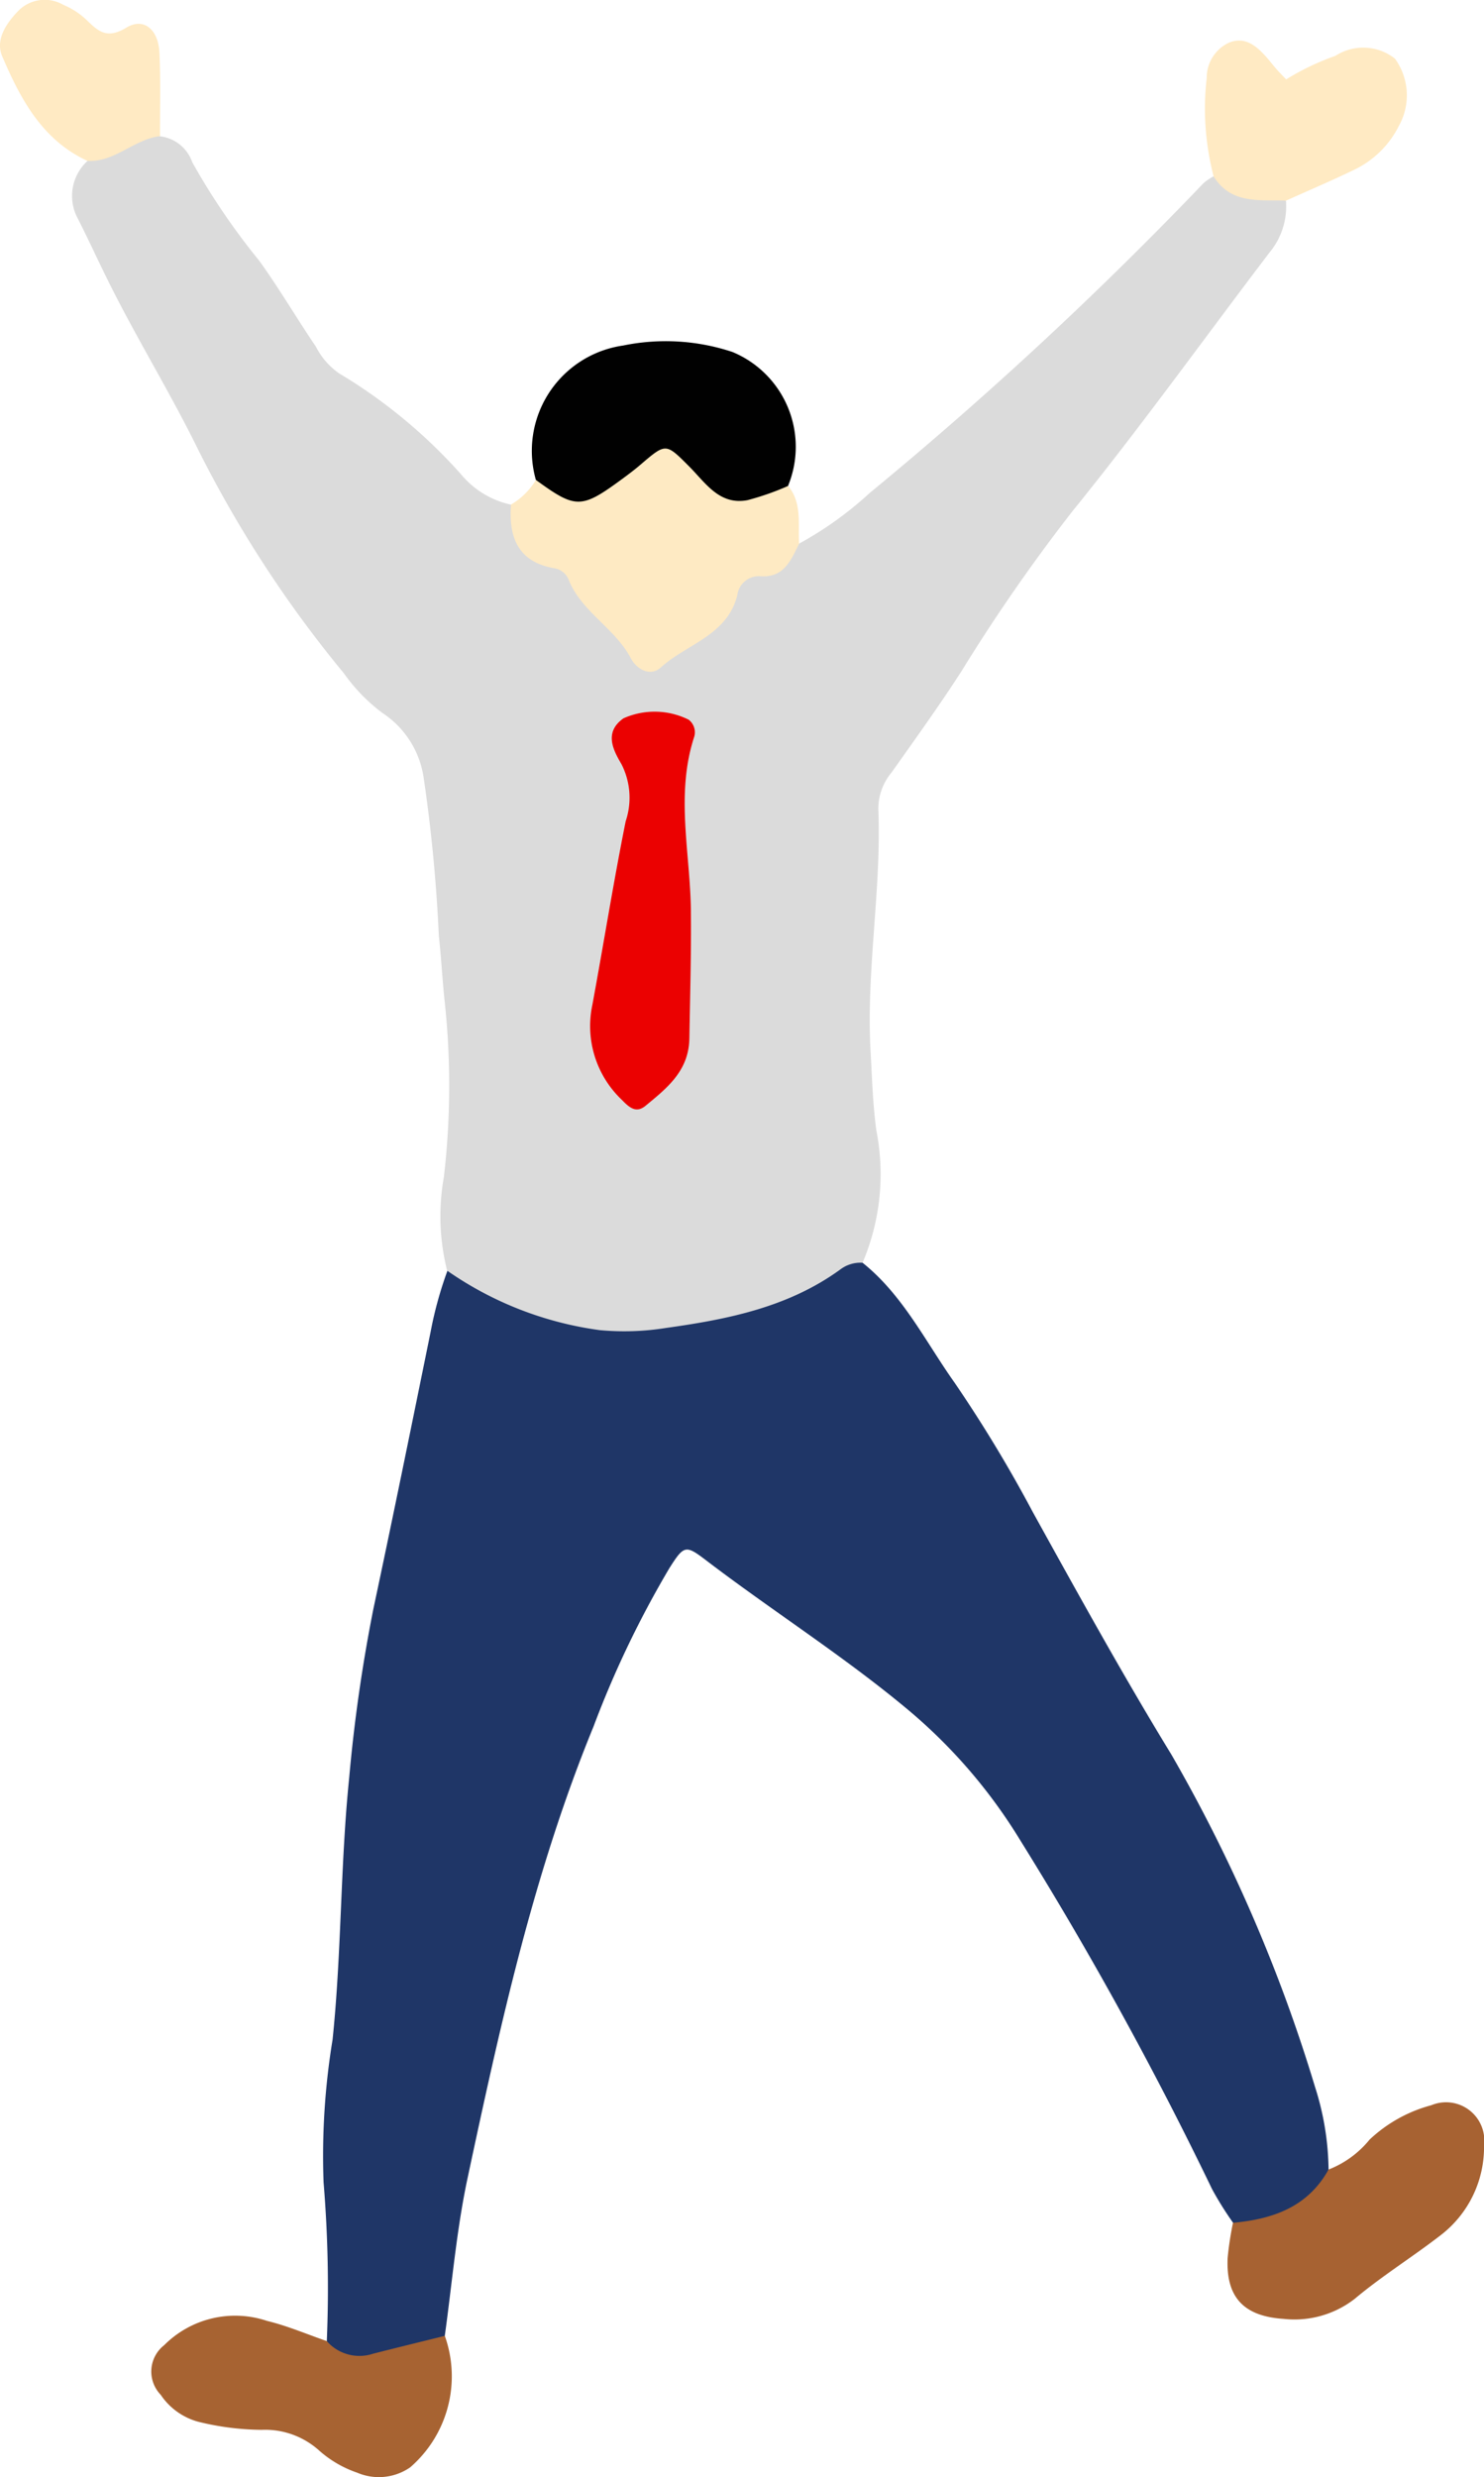 <svg id="グループ_59" data-name="グループ 59" xmlns="http://www.w3.org/2000/svg" xmlns:xlink="http://www.w3.org/1999/xlink" width="67.309" height="112.305" viewBox="0 0 67.309 112.305">
  <defs>
    <clipPath id="clip-path">
      <rect id="長方形_121" data-name="長方形 121" width="67.309" height="112.305" fill="none"/>
    </clipPath>
  </defs>
  <g id="グループ_58" data-name="グループ 58" clip-path="url(#clip-path)">
    <path id="パス_413" data-name="パス 413" d="M37.3,26.611a16.179,16.179,0,0,0,3.2-2.295A173.507,173.507,0,0,0,55.65,10.261a2.461,2.461,0,0,1,.448-.3,15.239,15.239,0,0,1,3.282,1.1,3.266,3.266,0,0,1-.741,2.347c-2.98,3.916-5.85,7.92-8.947,11.741a80.113,80.113,0,0,0-5.024,7.24c-1.007,1.566-2.1,3.079-3.177,4.6a2.57,2.57,0,0,0-.6,1.652c.149,3.672-.557,7.318-.351,10.994.067,1.2.1,2.383.262,3.584a10.252,10.252,0,0,1-.627,6c-2.29,2.208-5.239,2.786-8.206,3.368a13.457,13.457,0,0,1-8.1-1.061,5.1,5.1,0,0,1-2.534-1.95,10.106,10.106,0,0,1-.148-4.253,35.721,35.721,0,0,0,.02-8.1c-.094-.95-.149-1.905-.251-2.854a70.928,70.928,0,0,0-.686-7.141,4.243,4.243,0,0,0-1.868-2.937,8.041,8.041,0,0,1-1.751-1.8,53.57,53.57,0,0,1-6.647-10.217c-1.266-2.573-2.794-5.038-4.071-7.624-.478-.967-.925-1.949-1.417-2.908a2.153,2.153,0,0,1,.5-2.474c.991-.688,1.925-1.542,3.292-1.123a1.764,1.764,0,0,1,1.468,1.18,31.093,31.093,0,0,0,3.035,4.46c.914,1.269,1.7,2.614,2.573,3.9a3.3,3.3,0,0,0,1.053,1.21,23.552,23.552,0,0,1,5.527,4.574,4.056,4.056,0,0,0,2.268,1.377c.793,2.343,3.2,3.242,4.576,5.1,1.574,2.121,2.986,2.157,4.435,0A11.3,11.3,0,0,1,37.3,26.611" transform="translate(-1.054 -1.966)" fill="#dbdbdb"/>
    <path id="パス_414" data-name="パス 414" d="M25.028,76.179a15.788,15.788,0,0,0,6.909,2.692,11.954,11.954,0,0,0,3.022-.1c2.8-.391,5.545-.94,7.9-2.653a1.5,1.5,0,0,1,1.006-.3c1.833,1.466,2.849,3.569,4.166,5.427a61.784,61.784,0,0,1,3.556,5.879c2.044,3.693,4.085,7.393,6.286,10.993a71.439,71.439,0,0,1,6.515,15.071A12.678,12.678,0,0,1,65,116.931a3.3,3.3,0,0,1-4.329,2.412,15.121,15.121,0,0,1-.954-1.526A167.755,167.755,0,0,0,51.016,102a24.019,24.019,0,0,0-5.259-6.057c-2.889-2.387-6.045-4.388-9.012-6.652-.908-.692-.986-.664-1.649.382a45.346,45.346,0,0,0-3.43,7.158c-2.715,6.607-4.236,13.55-5.721,20.5-.5,2.348-.7,4.762-1.031,7.145-1.173,1.318-2.766,1.263-4.31,1.242a.951.951,0,0,1-1.041-1,58.018,58.018,0,0,0-.146-7.209,32.516,32.516,0,0,1,.408-6.47c.412-3.954.35-7.928.754-11.876a71.732,71.732,0,0,1,1.1-7.666c.889-4.173,1.74-8.352,2.59-12.533a17.436,17.436,0,0,1,.763-2.776" transform="translate(-4.741 -18.568)" fill="#1f3667"/>
    <path id="パス_415" data-name="パス 415" d="M43.76,31.145c-.377.759-.693,1.573-1.793,1.477a.984.984,0,0,0-1.013.868c-.467,1.829-2.286,2.2-3.457,3.261-.5.454-1.114.082-1.373-.409-.714-1.355-2.2-2.08-2.8-3.512a.846.846,0,0,0-.649-.564c-1.66-.278-2.1-1.4-1.984-2.891a3.2,3.2,0,0,0,1.129-1.117,3.875,3.875,0,0,0,4.5-1.031c.93-.921,1.924-.978,2.717.2,1.1,1.633,2.728,1.067,4.221,1.1.643.782.445,1.723.5,2.616" transform="translate(-7.513 -6.5)" fill="#feeac3"/>
    <path id="パス_416" data-name="パス 416" d="M43.574,27.047a12.3,12.3,0,0,1-1.846.647c-1.278.24-1.9-.784-2.647-1.531-1.059-1.062-1.05-1.066-2.2-.083-.27.233-.558.448-.846.66-1.845,1.355-2.095,1.356-3.905.035a4.824,4.824,0,0,1,3.957-6.092,9.586,9.586,0,0,1,4.963.294,4.654,4.654,0,0,1,2.518,6.069" transform="translate(-7.825 -5.018)" fill="#010101"/>
    <path id="パス_417" data-name="パス 417" d="M17.046,140.2a1.971,1.971,0,0,0,2.1.57c1.083-.276,2.169-.541,3.253-.809a5.458,5.458,0,0,1-1.574,5.964,2.5,2.5,0,0,1-2.4.239,5.054,5.054,0,0,1-1.705-.986,3.669,3.669,0,0,0-2.637-.957,12.341,12.341,0,0,1-2.85-.362,2.989,2.989,0,0,1-1.719-1.226,1.515,1.515,0,0,1,.157-2.25,4.546,4.546,0,0,1,4.667-1.1c.924.223,1.811.606,2.714.917" transform="translate(-2.224 -34.061)" fill="#a76332"/>
    <path id="パス_418" data-name="パス 418" d="M73.987,131.7c1.8-.165,3.388-.713,4.33-2.414a4.509,4.509,0,0,0,1.861-1.357,6.523,6.523,0,0,1,2.8-1.559,1.736,1.736,0,0,1,2.391,1.822,5.028,5.028,0,0,1-1.966,4.07c-1.277.988-2.652,1.839-3.9,2.886a4.451,4.451,0,0,1-3.22.908c-1.808-.116-2.625-.976-2.543-2.76a14.678,14.678,0,0,1,.244-1.6" transform="translate(-18.059 -30.926)" fill="#a76232"/>
    <path id="パス_419" data-name="パス 419" d="M76.056,9.692c-1.2-.044-2.491.177-3.281-1.1a12.179,12.179,0,0,1-.313-4.456,1.751,1.751,0,0,1,1-1.6c.735-.307,1.258.143,1.717.66.159.179.3.371.462.551.113.13.236.251.425.45A11.457,11.457,0,0,1,78.3,3.129,2.32,2.32,0,0,1,81,3.256,2.833,2.833,0,0,1,81.18,6.3a4.383,4.383,0,0,1-2.015,1.988c-1.025.495-2.072.941-3.109,1.408" transform="translate(-17.73 -0.597)" fill="#ffeac3"/>
    <path id="パス_420" data-name="パス 420" d="M7.257,6.172c-1.177.14-2.043,1.191-3.292,1.122C1.907,6.344.926,4.481.1,2.553-.227,1.785.3,1.033.863.458A1.684,1.684,0,0,1,2.873.22,3.47,3.47,0,0,1,3.922.9c.544.532.932.883,1.809.353.791-.479,1.448.085,1.5,1.128.06,1.261.023,2.527.027,3.791" transform="translate(0 0)" fill="#ffeac3"/>
    <path id="パス_421" data-name="パス 421" d="M40.019,51.768c.02,1.929-.037,3.853-.069,5.779-.025,1.471-1.014,2.248-1.99,3.052-.432.356-.748.064-1.069-.267a4.609,4.609,0,0,1-1.345-4.286c.515-2.782.959-5.577,1.516-8.35a3.345,3.345,0,0,0-.193-2.59c-.377-.64-.8-1.446.094-2.075a3.46,3.46,0,0,1,2.954.062.719.719,0,0,1,.243.807c-.841,2.608-.168,5.246-.14,7.867" transform="translate(-8.683 -10.465)" fill="#eb0101"/>
  </g>
</svg>
